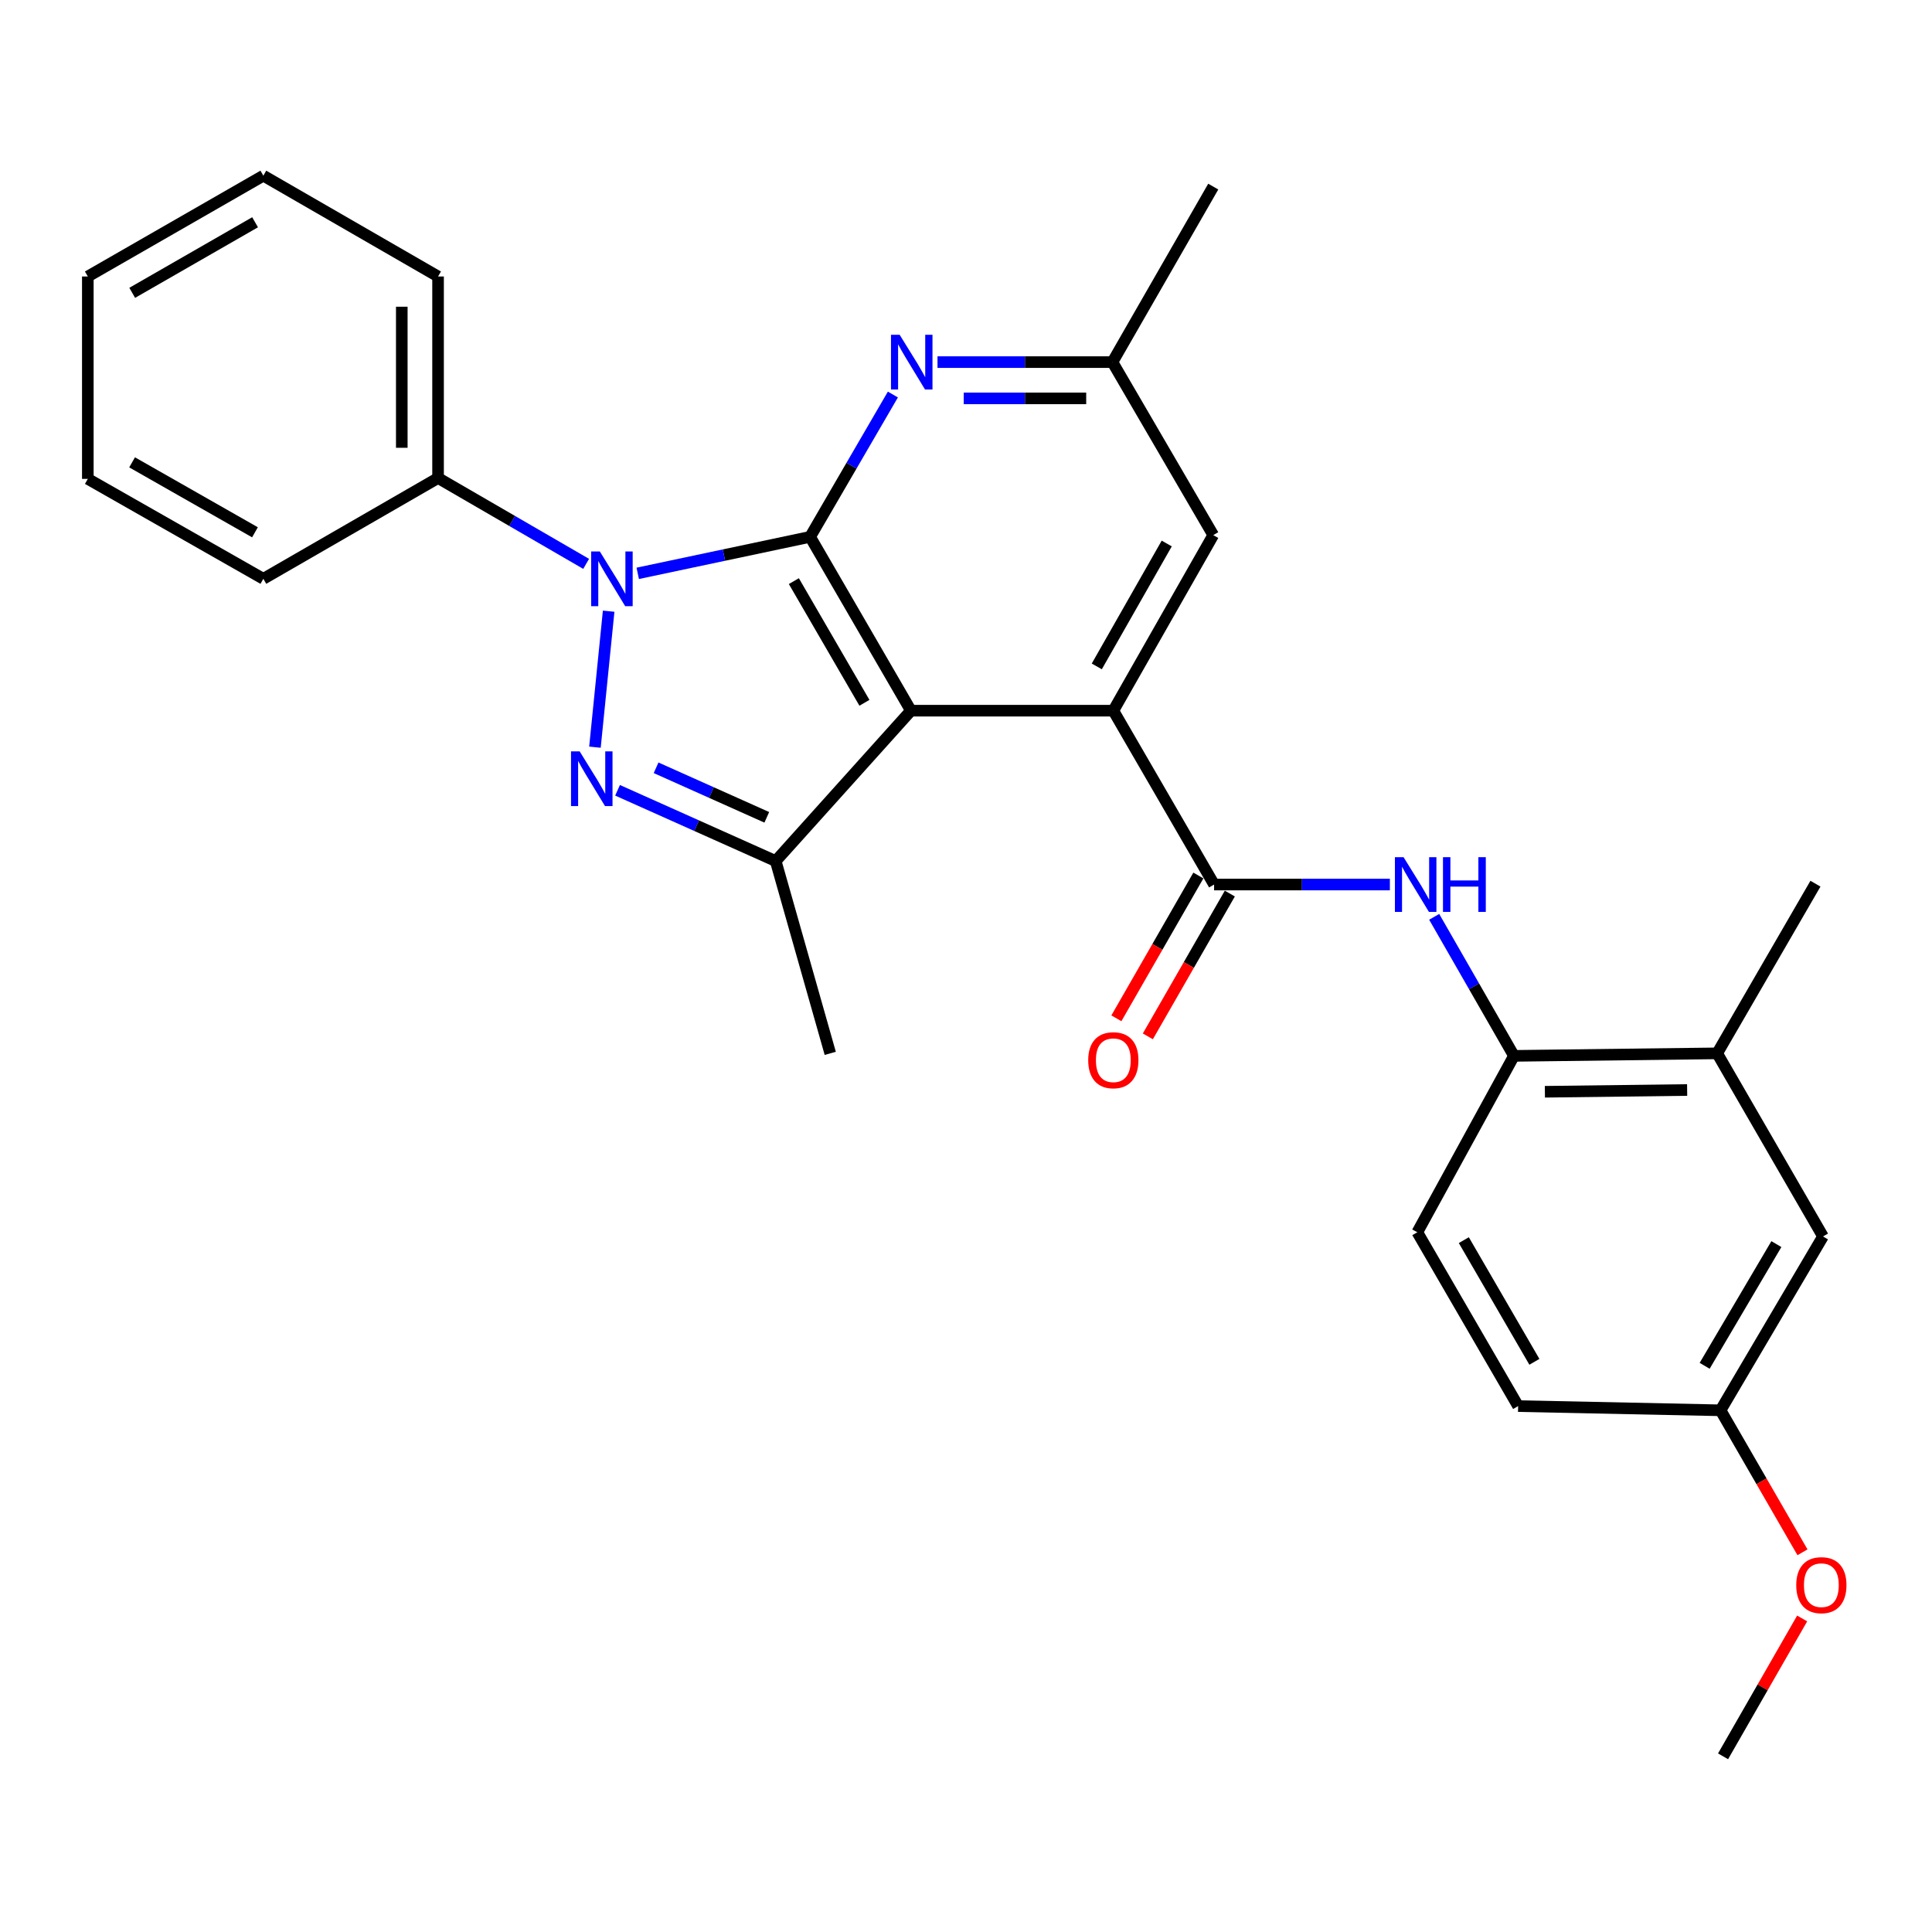 <?xml version='1.0' encoding='iso-8859-1'?>
<svg version='1.1' baseProfile='full'
              xmlns='http://www.w3.org/2000/svg'
                      xmlns:rdkit='http://www.rdkit.org/xml'
                      xmlns:xlink='http://www.w3.org/1999/xlink'
                  xml:space='preserve'
width='1000px' height='1000px' viewBox='0 0 1000 1000'>
<!-- END OF HEADER -->
<rect style='opacity:1.0;fill:#FFFFFF;stroke:none' width='1000' height='1000' x='0' y='0'> </rect>
<path class='bond-0' d='M 419.315,277.872 L 374.702,287.317' style='fill:none;fill-rule:evenodd;stroke:#000000;stroke-width:6px;stroke-linecap:butt;stroke-linejoin:miter;stroke-opacity:1' />
<path class='bond-0' d='M 374.702,287.317 L 330.089,296.763' style='fill:none;fill-rule:evenodd;stroke:#0000FF;stroke-width:6px;stroke-linecap:butt;stroke-linejoin:miter;stroke-opacity:1' />
<path class='bond-1' d='M 419.315,277.872 L 471.496,367.848' style='fill:none;fill-rule:evenodd;stroke:#000000;stroke-width:6px;stroke-linecap:butt;stroke-linejoin:miter;stroke-opacity:1' />
<path class='bond-1' d='M 410.899,300.789 L 447.426,363.772' style='fill:none;fill-rule:evenodd;stroke:#000000;stroke-width:6px;stroke-linecap:butt;stroke-linejoin:miter;stroke-opacity:1' />
<path class='bond-6' d='M 419.315,277.872 L 440.737,241.037' style='fill:none;fill-rule:evenodd;stroke:#000000;stroke-width:6px;stroke-linecap:butt;stroke-linejoin:miter;stroke-opacity:1' />
<path class='bond-6' d='M 440.737,241.037 L 462.158,204.203' style='fill:none;fill-rule:evenodd;stroke:#0000FF;stroke-width:6px;stroke-linecap:butt;stroke-linejoin:miter;stroke-opacity:1' />
<path class='bond-2' d='M 315.038,316.352 L 307.943,386.737' style='fill:none;fill-rule:evenodd;stroke:#0000FF;stroke-width:6px;stroke-linecap:butt;stroke-linejoin:miter;stroke-opacity:1' />
<path class='bond-11' d='M 303.387,291.857 L 265.064,269.639' style='fill:none;fill-rule:evenodd;stroke:#0000FF;stroke-width:6px;stroke-linecap:butt;stroke-linejoin:miter;stroke-opacity:1' />
<path class='bond-11' d='M 265.064,269.639 L 226.741,247.421' style='fill:none;fill-rule:evenodd;stroke:#000000;stroke-width:6px;stroke-linecap:butt;stroke-linejoin:miter;stroke-opacity:1' />
<path class='bond-3' d='M 471.496,367.848 L 576.254,367.848' style='fill:none;fill-rule:evenodd;stroke:#000000;stroke-width:6px;stroke-linecap:butt;stroke-linejoin:miter;stroke-opacity:1' />
<path class='bond-4' d='M 471.496,367.848 L 401.498,445.681' style='fill:none;fill-rule:evenodd;stroke:#000000;stroke-width:6px;stroke-linecap:butt;stroke-linejoin:miter;stroke-opacity:1' />
<path class='bond-28' d='M 319.643,409.05 L 360.57,427.365' style='fill:none;fill-rule:evenodd;stroke:#0000FF;stroke-width:6px;stroke-linecap:butt;stroke-linejoin:miter;stroke-opacity:1' />
<path class='bond-28' d='M 360.57,427.365 L 401.498,445.681' style='fill:none;fill-rule:evenodd;stroke:#000000;stroke-width:6px;stroke-linecap:butt;stroke-linejoin:miter;stroke-opacity:1' />
<path class='bond-28' d='M 339.591,397.405 L 368.241,410.226' style='fill:none;fill-rule:evenodd;stroke:#0000FF;stroke-width:6px;stroke-linecap:butt;stroke-linejoin:miter;stroke-opacity:1' />
<path class='bond-28' d='M 368.241,410.226 L 396.89,423.047' style='fill:none;fill-rule:evenodd;stroke:#000000;stroke-width:6px;stroke-linecap:butt;stroke-linejoin:miter;stroke-opacity:1' />
<path class='bond-5' d='M 576.254,367.848 L 628.414,457.834' style='fill:none;fill-rule:evenodd;stroke:#000000;stroke-width:6px;stroke-linecap:butt;stroke-linejoin:miter;stroke-opacity:1' />
<path class='bond-29' d='M 576.254,367.848 L 627.976,276.975' style='fill:none;fill-rule:evenodd;stroke:#000000;stroke-width:6px;stroke-linecap:butt;stroke-linejoin:miter;stroke-opacity:1' />
<path class='bond-29' d='M 567.693,344.928 L 603.898,281.317' style='fill:none;fill-rule:evenodd;stroke:#000000;stroke-width:6px;stroke-linecap:butt;stroke-linejoin:miter;stroke-opacity:1' />
<path class='bond-17' d='M 401.498,445.681 L 429.737,545.212' style='fill:none;fill-rule:evenodd;stroke:#000000;stroke-width:6px;stroke-linecap:butt;stroke-linejoin:miter;stroke-opacity:1' />
<path class='bond-7' d='M 628.414,457.834 L 673.905,457.834' style='fill:none;fill-rule:evenodd;stroke:#000000;stroke-width:6px;stroke-linecap:butt;stroke-linejoin:miter;stroke-opacity:1' />
<path class='bond-7' d='M 673.905,457.834 L 719.396,457.834' style='fill:none;fill-rule:evenodd;stroke:#0000FF;stroke-width:6px;stroke-linecap:butt;stroke-linejoin:miter;stroke-opacity:1' />
<path class='bond-13' d='M 620.272,453.159 L 599.054,490.116' style='fill:none;fill-rule:evenodd;stroke:#000000;stroke-width:6px;stroke-linecap:butt;stroke-linejoin:miter;stroke-opacity:1' />
<path class='bond-13' d='M 599.054,490.116 L 577.837,527.072' style='fill:none;fill-rule:evenodd;stroke:#FF0000;stroke-width:6px;stroke-linecap:butt;stroke-linejoin:miter;stroke-opacity:1' />
<path class='bond-13' d='M 636.556,462.509 L 615.339,499.465' style='fill:none;fill-rule:evenodd;stroke:#000000;stroke-width:6px;stroke-linecap:butt;stroke-linejoin:miter;stroke-opacity:1' />
<path class='bond-13' d='M 615.339,499.465 L 594.121,536.422' style='fill:none;fill-rule:evenodd;stroke:#FF0000;stroke-width:6px;stroke-linecap:butt;stroke-linejoin:miter;stroke-opacity:1' />
<path class='bond-12' d='M 485.25,187.427 L 530.523,187.427' style='fill:none;fill-rule:evenodd;stroke:#0000FF;stroke-width:6px;stroke-linecap:butt;stroke-linejoin:miter;stroke-opacity:1' />
<path class='bond-12' d='M 530.523,187.427 L 575.795,187.427' style='fill:none;fill-rule:evenodd;stroke:#000000;stroke-width:6px;stroke-linecap:butt;stroke-linejoin:miter;stroke-opacity:1' />
<path class='bond-12' d='M 498.832,206.204 L 530.523,206.204' style='fill:none;fill-rule:evenodd;stroke:#0000FF;stroke-width:6px;stroke-linecap:butt;stroke-linejoin:miter;stroke-opacity:1' />
<path class='bond-12' d='M 530.523,206.204 L 562.213,206.204' style='fill:none;fill-rule:evenodd;stroke:#000000;stroke-width:6px;stroke-linecap:butt;stroke-linejoin:miter;stroke-opacity:1' />
<path class='bond-8' d='M 742.334,474.55 L 762.977,510.533' style='fill:none;fill-rule:evenodd;stroke:#0000FF;stroke-width:6px;stroke-linecap:butt;stroke-linejoin:miter;stroke-opacity:1' />
<path class='bond-8' d='M 762.977,510.533 L 783.621,546.516' style='fill:none;fill-rule:evenodd;stroke:#000000;stroke-width:6px;stroke-linecap:butt;stroke-linejoin:miter;stroke-opacity:1' />
<path class='bond-10' d='M 783.621,546.516 L 888.806,545.212' style='fill:none;fill-rule:evenodd;stroke:#000000;stroke-width:6px;stroke-linecap:butt;stroke-linejoin:miter;stroke-opacity:1' />
<path class='bond-10' d='M 799.631,565.097 L 873.261,564.184' style='fill:none;fill-rule:evenodd;stroke:#000000;stroke-width:6px;stroke-linecap:butt;stroke-linejoin:miter;stroke-opacity:1' />
<path class='bond-15' d='M 783.621,546.516 L 733.599,637.817' style='fill:none;fill-rule:evenodd;stroke:#000000;stroke-width:6px;stroke-linecap:butt;stroke-linejoin:miter;stroke-opacity:1' />
<path class='bond-9' d='M 627.976,276.975 L 575.795,187.427' style='fill:none;fill-rule:evenodd;stroke:#000000;stroke-width:6px;stroke-linecap:butt;stroke-linejoin:miter;stroke-opacity:1' />
<path class='bond-14' d='M 888.806,545.212 L 943.585,639.987' style='fill:none;fill-rule:evenodd;stroke:#000000;stroke-width:6px;stroke-linecap:butt;stroke-linejoin:miter;stroke-opacity:1' />
<path class='bond-20' d='M 888.806,545.212 L 939.673,457.396' style='fill:none;fill-rule:evenodd;stroke:#000000;stroke-width:6px;stroke-linecap:butt;stroke-linejoin:miter;stroke-opacity:1' />
<path class='bond-21' d='M 226.741,247.421 L 226.741,143.112' style='fill:none;fill-rule:evenodd;stroke:#000000;stroke-width:6px;stroke-linecap:butt;stroke-linejoin:miter;stroke-opacity:1' />
<path class='bond-21' d='M 207.964,231.775 L 207.964,158.758' style='fill:none;fill-rule:evenodd;stroke:#000000;stroke-width:6px;stroke-linecap:butt;stroke-linejoin:miter;stroke-opacity:1' />
<path class='bond-22' d='M 226.741,247.421 L 136.307,299.591' style='fill:none;fill-rule:evenodd;stroke:#000000;stroke-width:6px;stroke-linecap:butt;stroke-linejoin:miter;stroke-opacity:1' />
<path class='bond-23' d='M 575.795,187.427 L 627.976,96.585' style='fill:none;fill-rule:evenodd;stroke:#000000;stroke-width:6px;stroke-linecap:butt;stroke-linejoin:miter;stroke-opacity:1' />
<path class='bond-31' d='M 943.585,639.987 L 890.548,729.973' style='fill:none;fill-rule:evenodd;stroke:#000000;stroke-width:6px;stroke-linecap:butt;stroke-linejoin:miter;stroke-opacity:1' />
<path class='bond-31' d='M 919.452,643.95 L 882.327,706.94' style='fill:none;fill-rule:evenodd;stroke:#000000;stroke-width:6px;stroke-linecap:butt;stroke-linejoin:miter;stroke-opacity:1' />
<path class='bond-18' d='M 733.599,637.817 L 785.78,727.792' style='fill:none;fill-rule:evenodd;stroke:#000000;stroke-width:6px;stroke-linecap:butt;stroke-linejoin:miter;stroke-opacity:1' />
<path class='bond-18' d='M 757.67,641.893 L 794.197,704.876' style='fill:none;fill-rule:evenodd;stroke:#000000;stroke-width:6px;stroke-linecap:butt;stroke-linejoin:miter;stroke-opacity:1' />
<path class='bond-16' d='M 890.548,729.973 L 785.78,727.792' style='fill:none;fill-rule:evenodd;stroke:#000000;stroke-width:6px;stroke-linecap:butt;stroke-linejoin:miter;stroke-opacity:1' />
<path class='bond-19' d='M 890.548,729.973 L 911.754,766.72' style='fill:none;fill-rule:evenodd;stroke:#000000;stroke-width:6px;stroke-linecap:butt;stroke-linejoin:miter;stroke-opacity:1' />
<path class='bond-19' d='M 911.754,766.72 L 932.959,803.467' style='fill:none;fill-rule:evenodd;stroke:#FF0000;stroke-width:6px;stroke-linecap:butt;stroke-linejoin:miter;stroke-opacity:1' />
<path class='bond-24' d='M 932.794,837.713 L 912.323,873.391' style='fill:none;fill-rule:evenodd;stroke:#FF0000;stroke-width:6px;stroke-linecap:butt;stroke-linejoin:miter;stroke-opacity:1' />
<path class='bond-24' d='M 912.323,873.391 L 891.852,909.069' style='fill:none;fill-rule:evenodd;stroke:#000000;stroke-width:6px;stroke-linecap:butt;stroke-linejoin:miter;stroke-opacity:1' />
<path class='bond-25' d='M 226.741,143.112 L 136.307,90.931' style='fill:none;fill-rule:evenodd;stroke:#000000;stroke-width:6px;stroke-linecap:butt;stroke-linejoin:miter;stroke-opacity:1' />
<path class='bond-26' d='M 136.307,299.591 L 45.455,247.87' style='fill:none;fill-rule:evenodd;stroke:#000000;stroke-width:6px;stroke-linecap:butt;stroke-linejoin:miter;stroke-opacity:1' />
<path class='bond-26' d='M 131.969,275.515 L 68.372,239.31' style='fill:none;fill-rule:evenodd;stroke:#000000;stroke-width:6px;stroke-linecap:butt;stroke-linejoin:miter;stroke-opacity:1' />
<path class='bond-30' d='M 136.307,90.931 L 45.455,143.112' style='fill:none;fill-rule:evenodd;stroke:#000000;stroke-width:6px;stroke-linecap:butt;stroke-linejoin:miter;stroke-opacity:1' />
<path class='bond-30' d='M 132.031,115.041 L 68.434,151.568' style='fill:none;fill-rule:evenodd;stroke:#000000;stroke-width:6px;stroke-linecap:butt;stroke-linejoin:miter;stroke-opacity:1' />
<path class='bond-27' d='M 45.455,247.87 L 45.455,143.112' style='fill:none;fill-rule:evenodd;stroke:#000000;stroke-width:6px;stroke-linecap:butt;stroke-linejoin:miter;stroke-opacity:1' />
<path  class='atom-1' d='M 310.467 285.431
L 319.747 300.431
Q 320.667 301.911, 322.147 304.591
Q 323.627 307.271, 323.707 307.431
L 323.707 285.431
L 327.467 285.431
L 327.467 313.751
L 323.587 313.751
L 313.627 297.351
Q 312.467 295.431, 311.227 293.231
Q 310.027 291.031, 309.667 290.351
L 309.667 313.751
L 305.987 313.751
L 305.987 285.431
L 310.467 285.431
' fill='#0000FF'/>
<path  class='atom-3' d='M 300.036 388.917
L 309.316 403.917
Q 310.236 405.397, 311.716 408.077
Q 313.196 410.757, 313.276 410.917
L 313.276 388.917
L 317.036 388.917
L 317.036 417.237
L 313.156 417.237
L 303.196 400.837
Q 302.036 398.917, 300.796 396.717
Q 299.596 394.517, 299.236 393.837
L 299.236 417.237
L 295.556 417.237
L 295.556 388.917
L 300.036 388.917
' fill='#0000FF'/>
<path  class='atom-7' d='M 465.653 173.267
L 474.933 188.267
Q 475.853 189.747, 477.333 192.427
Q 478.813 195.107, 478.893 195.267
L 478.893 173.267
L 482.653 173.267
L 482.653 201.587
L 478.773 201.587
L 468.813 185.187
Q 467.653 183.267, 466.413 181.067
Q 465.213 178.867, 464.853 178.187
L 464.853 201.587
L 461.173 201.587
L 461.173 173.267
L 465.653 173.267
' fill='#0000FF'/>
<path  class='atom-8' d='M 726.484 443.674
L 735.764 458.674
Q 736.684 460.154, 738.164 462.834
Q 739.644 465.514, 739.724 465.674
L 739.724 443.674
L 743.484 443.674
L 743.484 471.994
L 739.604 471.994
L 729.644 455.594
Q 728.484 453.674, 727.244 451.474
Q 726.044 449.274, 725.684 448.594
L 725.684 471.994
L 722.004 471.994
L 722.004 443.674
L 726.484 443.674
' fill='#0000FF'/>
<path  class='atom-8' d='M 746.884 443.674
L 750.724 443.674
L 750.724 455.714
L 765.204 455.714
L 765.204 443.674
L 769.044 443.674
L 769.044 471.994
L 765.204 471.994
L 765.204 458.914
L 750.724 458.914
L 750.724 471.994
L 746.884 471.994
L 746.884 443.674
' fill='#0000FF'/>
<path  class='atom-14' d='M 563.254 548.766
Q 563.254 541.966, 566.614 538.166
Q 569.974 534.366, 576.254 534.366
Q 582.534 534.366, 585.894 538.166
Q 589.254 541.966, 589.254 548.766
Q 589.254 555.646, 585.854 559.566
Q 582.454 563.446, 576.254 563.446
Q 570.014 563.446, 566.614 559.566
Q 563.254 555.686, 563.254 548.766
M 576.254 560.246
Q 580.574 560.246, 582.894 557.366
Q 585.254 554.446, 585.254 548.766
Q 585.254 543.206, 582.894 540.406
Q 580.574 537.566, 576.254 537.566
Q 571.934 537.566, 569.574 540.366
Q 567.254 543.166, 567.254 548.766
Q 567.254 554.486, 569.574 557.366
Q 571.934 560.246, 576.254 560.246
' fill='#FF0000'/>
<path  class='atom-20' d='M 929.729 820.477
Q 929.729 813.677, 933.089 809.877
Q 936.449 806.077, 942.729 806.077
Q 949.009 806.077, 952.369 809.877
Q 955.729 813.677, 955.729 820.477
Q 955.729 827.357, 952.329 831.277
Q 948.929 835.157, 942.729 835.157
Q 936.489 835.157, 933.089 831.277
Q 929.729 827.397, 929.729 820.477
M 942.729 831.957
Q 947.049 831.957, 949.369 829.077
Q 951.729 826.157, 951.729 820.477
Q 951.729 814.917, 949.369 812.117
Q 947.049 809.277, 942.729 809.277
Q 938.409 809.277, 936.049 812.077
Q 933.729 814.877, 933.729 820.477
Q 933.729 826.197, 936.049 829.077
Q 938.409 831.957, 942.729 831.957
' fill='#FF0000'/>
</svg>

